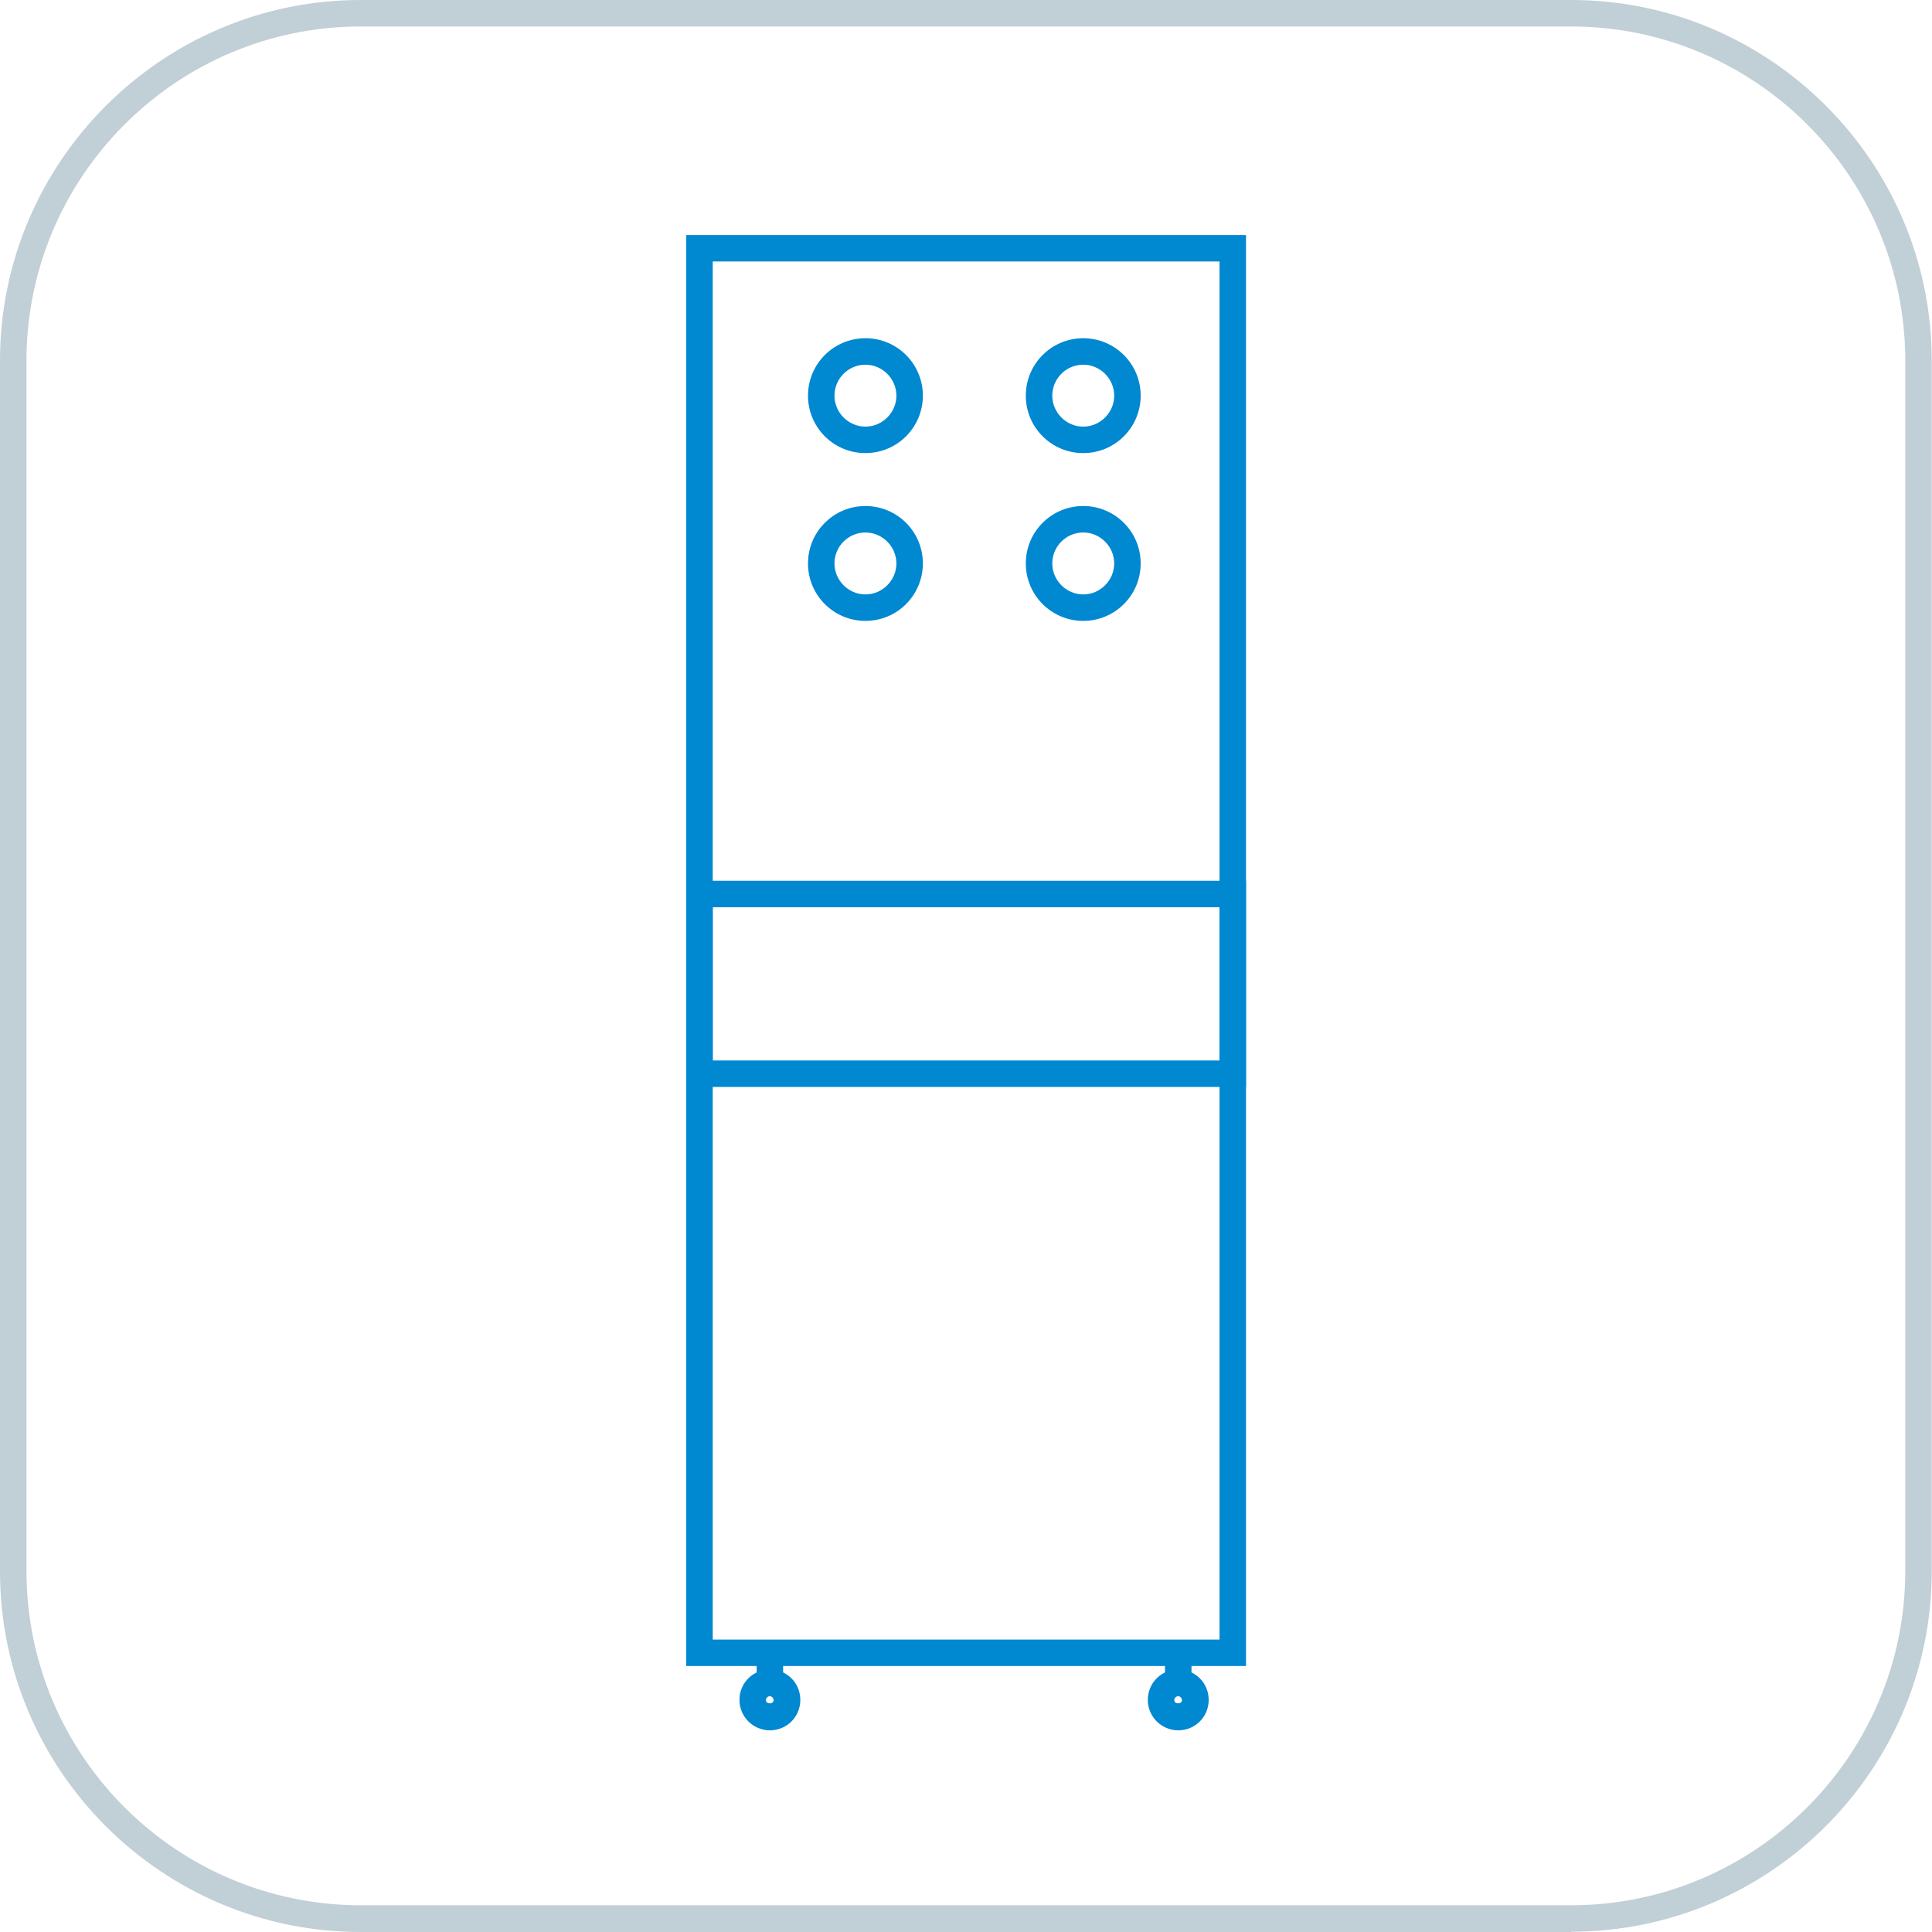<?xml version="1.0" encoding="UTF-8"?>
<svg id="_图层_2" data-name="图层 2" xmlns="http://www.w3.org/2000/svg" viewBox="0 0 73 73">
  <defs>
    <style>
      .cls-1 {
        fill: #c1cfd6;
      }

      .cls-1, .cls-2 {
        stroke-width: 0px;
      }

      .cls-2 {
        fill: #0088d1;
      }
    </style>
  </defs>
  <g id="_图层_1-2" data-name="图层 1">
    <path class="cls-1" d="m59.37,73H13.63c-7.52,0-13.63-6.12-13.63-13.63V13.63C0,6.12,6.12,0,13.63,0h45.73c7.52,0,13.63,6.12,13.63,13.63v45.73c0,7.52-6.12,13.63-13.63,13.63ZM13.63,1C6.67,1,1,6.67,1,13.63v45.73c0,6.97,5.67,12.63,12.63,12.63h45.73c6.97,0,12.63-5.67,12.63-12.63V13.63c0-6.97-5.67-12.63-12.63-12.63H13.63Z"/>
    <g>
      <path class="cls-2" d="m47.08,62.95h-21.15V8.88h21.15v54.07Zm-20.15-1h19.15V9.88h-19.15v52.07Z"/>
      <path class="cls-2" d="m47.08,41.07h-21.15v-7.79h21.15v7.79Zm-20.15-1h19.15v-5.79h-19.15v5.79Z"/>
      <path class="cls-2" d="m32.7,17.12c-1.2,0-2.17-.97-2.17-2.17s.97-2.17,2.17-2.17,2.17.97,2.17,2.17-.97,2.17-2.17,2.17Zm0-3.34c-.65,0-1.17.53-1.17,1.17s.53,1.17,1.17,1.17,1.17-.53,1.17-1.17-.53-1.17-1.17-1.17Z"/>
      <path class="cls-2" d="m40.93,17.12c-1.2,0-2.17-.97-2.17-2.17s.97-2.17,2.17-2.17,2.17.97,2.17,2.17-.97,2.17-2.17,2.17Zm0-3.34c-.65,0-1.17.53-1.17,1.17s.53,1.17,1.17,1.17,1.17-.53,1.17-1.17-.53-1.17-1.17-1.17Z"/>
      <path class="cls-2" d="m32.7,23.46c-1.2,0-2.17-.97-2.17-2.17s.97-2.17,2.17-2.17,2.17.97,2.17,2.17-.97,2.17-2.17,2.17Zm0-3.34c-.65,0-1.17.53-1.17,1.17s.53,1.17,1.17,1.17,1.17-.53,1.17-1.17-.53-1.17-1.17-1.17Z"/>
      <path class="cls-2" d="m40.93,23.46c-1.2,0-2.17-.97-2.17-2.17s.97-2.17,2.17-2.17,2.17.97,2.17,2.17-.97,2.17-2.17,2.17Zm0-3.34c-.65,0-1.17.53-1.17,1.17s.53,1.17,1.17,1.17,1.17-.53,1.17-1.17-.53-1.17-1.17-1.17Z"/>
      <g>
        <path class="cls-2" d="m29.09,65.38c-.63,0-1.15-.51-1.15-1.15s.51-1.15,1.15-1.15,1.15.51,1.15,1.15-.51,1.15-1.15,1.15Zm0-1.29c-.08,0-.15.07-.15.15,0,.16.29.16.29,0,0-.08-.07-.15-.15-.15Z"/>
        <rect class="cls-2" x="28.59" y="62.45" width="1" height="1.14"/>
      </g>
      <g>
        <path class="cls-2" d="m44.52,65.38c-.63,0-1.15-.51-1.15-1.15s.51-1.15,1.15-1.15,1.15.51,1.15,1.15-.51,1.15-1.15,1.15Zm0-1.29c-.08,0-.15.07-.15.15,0,.16.29.16.29,0,0-.08-.07-.15-.15-.15Z"/>
        <rect class="cls-2" x="44.02" y="62.45" width="1" height="1.14"/>
      </g>
    </g>
  </g>
</svg>